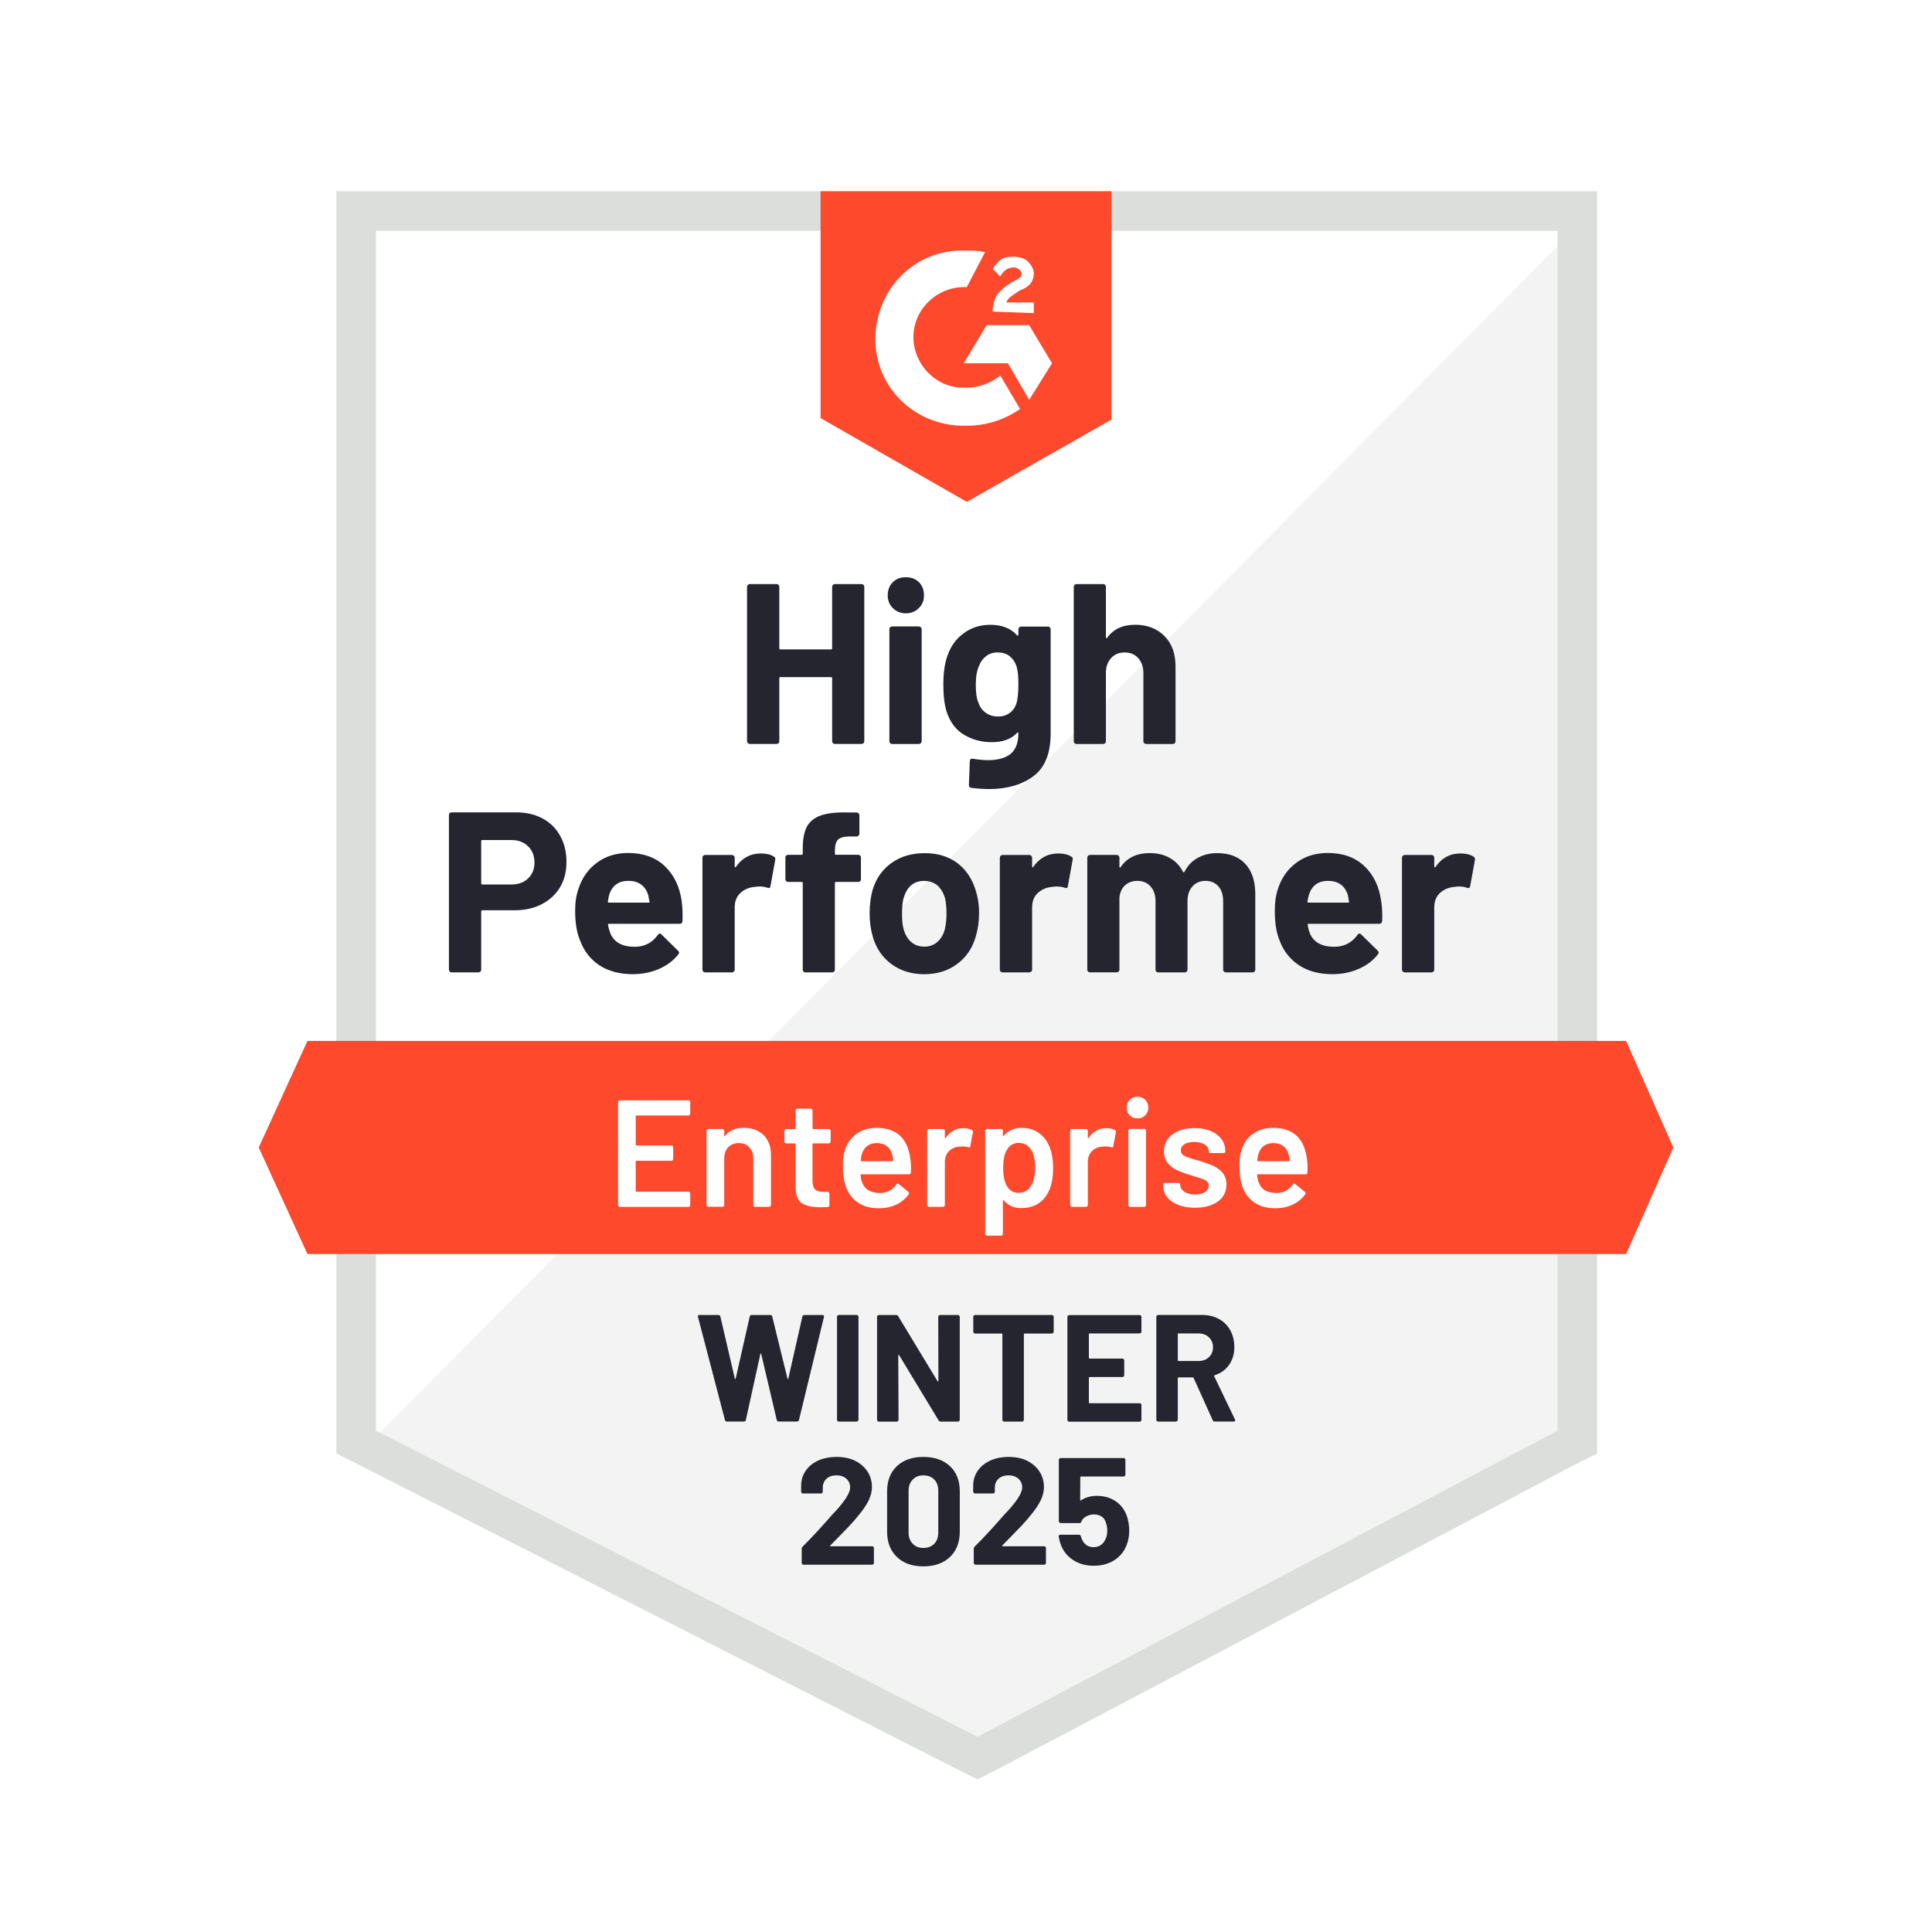<?xml version="1.0" encoding="UTF-8"?> <svg xmlns="http://www.w3.org/2000/svg" id="b" width="600" height="600" viewBox="0 0 600 600"><g id="c"><rect width="600" height="600" fill="#fff"></rect><path d="M116.76,443.37l186.79,95.05,179.7-95.05V71.68H116.76v371.69Z" fill="#fff"></path><path d="M487.03,73.1L112.97,449.99l193.88,96,180.17-92.21V73.1Z" fill="#f2f3f2"></path><path d="M104.46,195.58v255.83l6.62,3.31,186.79,95.05,5.67,2.84,5.67-2.84,180.17-95.05,6.62-3.31V59.39H104.46v136.19ZM116.76,444.32V71.68h366.96v372.64l-180.17,95.05-186.79-95.05Z" fill="#dcdedc"></path><path d="M300.24,77.83c1.89,0,3.78,0,5.67.47l-5.67,10.88c-8.51-.47-16.08,6.15-16.55,14.66-.47,8.51,6.15,16.08,14.66,16.55h1.89c3.78,0,7.57-1.42,10.4-3.78l6.15,10.4c-4.73,3.31-10.4,5.2-16.55,5.2-15.13.47-27.9-10.88-28.37-26.01-.47-15.13,10.88-27.9,26.01-28.37,0,0,2.36,0,2.36,0ZM319.62,101l7.09,11.82-7.09,11.35-6.62-11.35h-13.71l7.09-11.82h13.24ZM308.28,96.75c0-1.89.47-3.78,1.42-5.2s2.84-2.84,4.26-3.78l.95-.47c1.89-.95,2.36-1.42,2.36-2.36s-1.42-1.89-2.36-1.89c-1.89,0-3.31.95-4.26,2.84l-2.36-2.36c.47-.95,1.42-1.89,2.36-2.84,1.42-.95,2.84-.95,4.26-.95s3.31.47,4.26,1.42,1.89,2.36,1.89,3.78c0,2.36-1.42,4.26-4.26,5.2l-1.42.95c-1.42.95-2.36,1.42-2.84,2.84h8.51v3.31s-12.77-.47-12.77-.47ZM300.24,155.86l44.92-25.54V59.39h-90.32v70.46s45.4,26.01,45.4,26.01ZM505,323.26H95.48l-15.13,33.1,15.13,33.1h409.52l14.66-33.1-14.66-33.1Z" fill="#ff492c"></path><path d="M160.26,252.28c3.12,0,5.86.63,8.23,1.89,2.36,1.26,4.19,3.07,5.49,5.44,1.29,2.33,1.94,5.01,1.94,8.04s-.66,5.63-1.99,7.9c-1.36,2.24-3.25,3.99-5.67,5.25-2.43,1.26-5.23,1.89-8.42,1.89h-10.07c-.22,0-.33.13-.33.38v18.06c0,.25-.09.46-.28.61-.16.16-.36.24-.61.24h-8.28c-.25,0-.46-.08-.61-.24s-.24-.36-.24-.61v-48c0-.25.08-.46.24-.61s.36-.24.61-.24c0,0,20,0,20,0ZM158.75,274.69c2.21,0,3.96-.63,5.25-1.89,1.32-1.26,1.99-2.9,1.99-4.92s-.66-3.8-1.99-5.06c-1.29-1.29-3.04-1.94-5.25-1.94h-8.98c-.22,0-.33.13-.33.38v13.05c0,.25.11.38.33.38h8.98ZM211.71,279.99c.25,1.8.33,3.8.24,6.01-.03.6-.33.9-.9.9h-21.89c-.28,0-.39.11-.33.33.16.95.43,1.89.8,2.84,1.23,2.65,3.74,3.97,7.52,3.97,3.03-.03,5.41-1.26,7.14-3.69.22-.28.44-.43.66-.43.13,0,.28.09.47.28l5.11,5.01c.25.25.38.47.38.66,0,.09-.09.28-.28.57-1.58,1.95-3.58,3.45-6.01,4.49-2.49,1.07-5.2,1.61-8.13,1.61-4.04,0-7.47-.91-10.31-2.74-2.81-1.86-4.82-4.45-6.05-7.76-1.01-2.36-1.51-5.45-1.51-9.27,0-2.62.36-4.92,1.09-6.9,1.1-3.34,3.01-6.01,5.72-7.99,2.71-1.99,5.93-2.98,9.65-2.98,4.73,0,8.53,1.37,11.4,4.11,2.87,2.74,4.62,6.4,5.25,10.97ZM195.16,273.56c-2.99,0-4.97,1.39-5.91,4.16-.19.63-.35,1.39-.47,2.27,0,.22.13.33.38.33h12.25c.28,0,.38-.11.28-.33-.25-1.36-.38-2.02-.38-1.99-.41-1.42-1.15-2.52-2.22-3.31-1.04-.76-2.35-1.13-3.92-1.13ZM236.3,265.05c1.7,0,3.06.33,4.07.99.35.19.47.54.38,1.04l-1.47,8.09c-.03.57-.36.74-.99.52-.73-.25-1.54-.38-2.46-.38-.38,0-.91.05-1.61.14-1.67.16-3.11.79-4.3,1.89-1.17,1.1-1.75,2.59-1.75,4.45v19.34c0,.25-.09.46-.28.61-.16.16-.35.24-.57.24h-8.32c-.22,0-.43-.08-.61-.24-.16-.16-.24-.36-.24-.61v-34.76c0-.22.08-.43.24-.61.19-.16.39-.24.61-.24h8.32c.22,0,.41.08.57.24.19.19.28.39.28.61v2.7c0,.13.05.22.14.28.06.06.13.03.19-.09,1.95-2.81,4.56-4.21,7.8-4.21ZM266.52,265.47c.25,0,.46.08.61.24s.24.36.24.61v6.72c0,.25-.08.46-.24.61s-.36.24-.61.24h-6.86c-.25,0-.38.11-.38.33v26.91c0,.25-.08.46-.24.61s-.36.24-.61.24h-8.28c-.25,0-.46-.08-.61-.24s-.24-.36-.24-.61v-26.91c0-.22-.13-.33-.38-.33h-4.16c-.25,0-.46-.08-.61-.24s-.24-.36-.24-.61v-6.72c0-.25.08-.46.24-.61s.36-.24.61-.24h4.16c.25,0,.38-.13.38-.38v-1.56c0-2.93.44-5.22,1.32-6.86.91-1.61,2.36-2.76,4.35-3.45,2.02-.69,4.81-.99,8.37-.9h2.7c.22,0,.41.08.57.24.19.19.28.39.28.61v5.72c0,.25-.09.46-.28.61-.16.19-.35.28-.57.28h-2.36c-1.64.03-2.79.36-3.45.99-.63.66-.95,1.84-.95,3.55v.76c0,.25.13.38.38.38h6.86ZM287.09,302.55c-3.97,0-7.38-1.04-10.21-3.12-2.84-2.08-4.78-4.92-5.82-8.51-.66-2.21-.99-4.62-.99-7.24,0-2.77.33-5.28.99-7.52,1.1-3.5,3.07-6.24,5.91-8.23,2.84-1.99,6.24-2.98,10.21-2.98s7.16.98,9.93,2.93c2.71,1.99,4.63,4.73,5.77,8.23.79,2.36,1.18,4.84,1.18,7.42,0,2.55-.33,4.95-.99,7.19-1.04,3.69-2.98,6.57-5.82,8.65-2.81,2.11-6.19,3.17-10.17,3.17ZM287.09,293.99c1.54,0,2.87-.47,3.97-1.42,1.1-.95,1.89-2.25,2.36-3.92.35-1.51.52-3.17.52-4.97,0-1.99-.17-3.66-.52-5.01-.54-1.61-1.34-2.87-2.41-3.78-1.1-.88-2.44-1.32-4.02-1.32s-2.9.44-3.97,1.32c-1.07.91-1.84,2.18-2.32,3.78-.38,1.1-.57,2.77-.57,5.01s.17,3.8.52,4.97c.47,1.67,1.26,2.98,2.36,3.92,1.1.95,2.46,1.42,4.07,1.42ZM328.66,265.05c1.7,0,3.06.33,4.07.99.38.19.5.54.38,1.04l-1.47,8.09c-.03.57-.36.74-.99.52-.73-.25-1.54-.38-2.46-.38-.38,0-.9.05-1.56.14-1.7.16-3.15.79-4.35,1.89-1.17,1.1-1.75,2.59-1.75,4.45v19.34c0,.25-.09.46-.28.61-.16.16-.36.24-.61.24h-8.28c-.22,0-.43-.08-.61-.24-.16-.16-.24-.36-.24-.61v-34.76c0-.22.08-.43.24-.61.19-.16.39-.24.61-.24h8.28c.25,0,.46.08.61.24.19.19.28.39.28.61v2.7c0,.13.03.22.09.28.13.06.2.03.24-.09,1.95-2.81,4.56-4.21,7.8-4.21ZM378.07,264.95c3.69,0,6.57,1.1,8.65,3.31,2.08,2.24,3.12,5.38,3.12,9.41v23.46c0,.25-.08.46-.24.61s-.35.24-.57.24h-8.32c-.22,0-.43-.08-.61-.24-.16-.16-.24-.36-.24-.61v-21.28c0-1.92-.49-3.45-1.47-4.59-1.01-1.13-2.35-1.7-4.02-1.7s-2.98.57-4.02,1.7c-1.04,1.13-1.56,2.65-1.56,4.54v21.33c0,.25-.08.46-.24.61-.19.16-.39.24-.61.24h-8.23c-.25,0-.46-.08-.61-.24s-.24-.36-.24-.61v-21.28c0-1.89-.52-3.42-1.56-4.59-1.04-1.13-2.4-1.7-4.07-1.7-1.48,0-2.74.44-3.78,1.32-1.01.91-1.61,2.18-1.8,3.78v22.46c0,.25-.08.46-.24.61-.19.16-.39.24-.61.24h-8.28c-.25,0-.46-.08-.61-.24s-.24-.36-.24-.61v-34.76c0-.22.08-.43.24-.61.16-.16.36-.24.61-.24h8.28c.22,0,.43.08.61.24.16.19.24.39.24.61v2.79c0,.13.05.22.14.28.09.03.19-.03.28-.19,1.95-2.87,4.97-4.3,9.03-4.3,2.36,0,4.43.5,6.19,1.51,1.77.98,3.12,2.4,4.07,4.26.13.28.3.28.52,0,1.01-1.95,2.41-3.4,4.21-4.35,1.77-.95,3.75-1.42,5.96-1.42ZM428.96,279.99c.28,1.8.38,3.8.28,6.01-.06.6-.38.9-.95.9h-21.89c-.28,0-.38.11-.28.33.13.95.38,1.89.76,2.84,1.23,2.65,3.74,3.97,7.52,3.97,3.03-.03,5.42-1.26,7.19-3.69.19-.28.39-.43.61-.43.16,0,.33.09.52.28l5.11,5.01c.22.25.33.47.33.66,0,.09-.09.28-.28.57-1.54,1.95-3.55,3.45-6.01,4.49-2.46,1.07-5.15,1.61-8.09,1.61-4.07,0-7.5-.91-10.31-2.74-2.84-1.86-4.87-4.45-6.1-7.76-.98-2.36-1.47-5.45-1.47-9.27,0-2.62.35-4.92,1.04-6.9,1.1-3.34,3.01-6.01,5.72-7.99,2.71-1.99,5.94-2.98,9.69-2.98,4.73,0,8.53,1.37,11.4,4.11,2.87,2.74,4.6,6.4,5.2,10.97h0ZM412.41,273.56c-2.96,0-4.92,1.39-5.86,4.16-.19.63-.36,1.39-.52,2.27,0,.22.13.33.38.33h12.25c.28,0,.38-.11.28-.33-.22-1.36-.33-2.02-.33-1.99-.44-1.42-1.18-2.52-2.22-3.31-1.07-.76-2.4-1.13-3.97-1.13ZM453.55,265.05c1.7,0,3.06.33,4.07.99.38.19.52.54.43,1.04l-1.47,8.09c-.06.57-.41.74-1.04.52-.69-.25-1.51-.38-2.46-.38-.38,0-.9.05-1.56.14-1.7.16-3.15.79-4.35,1.89-1.17,1.1-1.75,2.59-1.75,4.45v19.34c0,.25-.08.46-.24.61-.19.16-.39.24-.61.24h-8.32c-.22,0-.41-.08-.57-.24-.19-.16-.28-.36-.28-.61v-34.76c0-.22.09-.43.28-.61.16-.16.35-.24.57-.24h8.32c.22,0,.43.08.61.24.16.19.24.39.24.61v2.7c0,.13.05.22.14.28.09.06.17.03.24-.09,1.92-2.81,4.51-4.21,7.76-4.21ZM258.43,182.24c0-.22.08-.43.24-.61.16-.16.35-.24.57-.24h8.32c.22,0,.43.08.61.24.16.19.24.39.24.61v47.95c0,.25-.08.46-.24.61-.19.16-.39.24-.61.24h-8.32c-.22,0-.41-.08-.57-.24s-.24-.36-.24-.61v-19.58c0-.22-.13-.33-.38-.33h-15.7c-.22,0-.33.11-.33.33v19.58c0,.25-.08.46-.24.61-.19.16-.39.24-.61.24h-8.32c-.22,0-.41-.08-.57-.24-.19-.16-.28-.36-.28-.61v-47.95c0-.22.09-.43.28-.61.16-.16.35-.24.57-.24h8.32c.22,0,.43.08.61.24.16.19.24.39.24.61v19.06c0,.25.11.38.33.38h15.7c.25,0,.38-.13.38-.38v-19.06ZM281.32,190.47c-1.61,0-2.95-.54-4.02-1.61-1.07-1.04-1.61-2.36-1.61-3.97s.52-3.03,1.56-4.07c1.04-1.04,2.4-1.56,4.07-1.56s3.03.52,4.07,1.56c1.04,1.04,1.56,2.4,1.56,4.07s-.54,2.93-1.61,3.97c-1.07,1.07-2.41,1.61-4.02,1.61ZM277.06,231.05c-.22,0-.43-.08-.61-.24-.16-.16-.24-.36-.24-.61v-34.8c0-.25.08-.46.24-.61.19-.16.39-.24.61-.24h8.32c.22,0,.41.08.57.24.19.16.28.36.28.61v34.8c0,.25-.09.46-.28.61-.16.16-.35.24-.57.24h-8.32ZM316.27,195.44c0-.22.09-.43.28-.61.16-.16.35-.24.57-.24h8.32c.22,0,.43.08.61.24.16.19.24.39.24.61v32.35c0,6.18-1.78,10.59-5.34,13.24-3.56,2.68-8.17,4.02-13.81,4.02-1.67,0-3.52-.13-5.53-.38-.47-.06-.71-.36-.71-.9l.28-7.33c0-.63.33-.9.99-.8,1.7.28,3.26.43,4.68.43,3.03,0,5.36-.65,7-1.94,1.61-1.36,2.41-3.48,2.41-6.38,0-.16-.05-.25-.14-.28-.09-.03-.19.02-.28.14-1.8,1.92-4.41,2.88-7.85,2.88-3.09,0-5.91-.74-8.46-2.22-2.59-1.48-4.43-3.88-5.53-7.19-.69-2.18-1.04-5-1.04-8.46,0-3.69.43-6.68,1.28-8.98.98-2.9,2.65-5.22,5.01-6.95,2.36-1.77,5.12-2.65,8.28-2.65,3.63,0,6.4,1.09,8.32,3.26.09.09.19.13.28.09.09-.03.14-.11.14-.24,0,0,0-1.7,0-1.7ZM315.7,218.33c.38-1.39.57-3.33.57-5.82,0-1.45-.05-2.57-.14-3.36-.09-.82-.25-1.59-.47-2.32-.44-1.26-1.15-2.29-2.13-3.07-.98-.76-2.21-1.13-3.69-1.13s-2.62.38-3.59,1.13c-1.01.79-1.75,1.81-2.22,3.07-.66,1.42-.99,3.34-.99,5.77,0,2.65.28,4.54.85,5.67.41,1.29,1.15,2.32,2.22,3.07,1.07.79,2.33,1.18,3.78,1.18,1.51,0,2.77-.39,3.78-1.18.98-.76,1.66-1.77,2.03-3.03ZM352.49,194.02c3.78,0,6.83,1.17,9.13,3.5,2.3,2.3,3.45,5.44,3.45,9.41v23.27c0,.25-.08.46-.24.61s-.35.24-.57.24h-8.32c-.22,0-.43-.08-.61-.24-.16-.16-.24-.36-.24-.61v-21.23c0-1.86-.54-3.39-1.61-4.59-1.04-1.17-2.44-1.75-4.21-1.75s-3.14.58-4.21,1.75c-1.07,1.2-1.61,2.73-1.61,4.59v21.23c0,.25-.08.46-.24.61s-.36.24-.61.24h-8.28c-.25,0-.46-.08-.61-.24s-.24-.36-.24-.61v-47.95c0-.22.08-.43.24-.61.16-.16.36-.24.61-.24h8.28c.25,0,.46.08.61.24.16.19.24.39.24.61v15.7c0,.13.05.22.14.28.09.03.16,0,.19-.09,1.95-2.74,4.85-4.11,8.7-4.11Z" fill="#252530"></path><path d="M214.36,345.86c0,.16-.05.28-.14.38-.13.13-.27.19-.43.19h-16.13c-.16,0-.24.08-.24.24v8.84c0,.16.08.24.24.24h10.83c.16,0,.3.05.43.14.09.13.14.27.14.43v3.59c0,.16-.05.3-.14.43-.13.09-.27.14-.43.14h-10.83c-.16,0-.24.08-.24.24v9.13c0,.16.08.24.24.24h16.13c.16,0,.3.06.43.19.09.09.14.22.14.38v3.59c0,.16-.05.28-.14.38-.13.13-.27.19-.43.19h-21.28c-.16,0-.28-.06-.38-.19-.13-.09-.19-.22-.19-.38v-31.97c0-.16.06-.28.19-.38.09-.13.22-.19.38-.19h21.28c.16,0,.3.06.43.19.09.09.14.22.14.38v3.59h0ZM231.01,350.26c2.55,0,4.6.76,6.15,2.27,1.51,1.51,2.27,3.58,2.27,6.19v15.51c0,.16-.06.28-.19.38-.09.13-.22.19-.38.19h-4.35c-.16,0-.3-.06-.43-.19-.09-.09-.14-.22-.14-.38v-14.38c0-1.45-.41-2.63-1.23-3.55-.82-.88-1.91-1.32-3.26-1.32s-2.46.44-3.31,1.32c-.82.88-1.23,2.05-1.23,3.5v14.42c0,.16-.05.28-.14.38-.13.13-.27.19-.43.19h-4.35c-.16,0-.28-.06-.38-.19-.13-.09-.19-.22-.19-.38v-23.03c0-.16.06-.3.19-.43.09-.09.22-.14.38-.14h4.35c.16,0,.3.05.43.14.09.13.14.27.14.43v1.51c0,.09.03.16.09.19.06.03.11,0,.14-.09,1.29-1.7,3.25-2.55,5.86-2.55ZM257.96,354.52c0,.16-.06.28-.19.38-.09.13-.22.19-.38.19h-4.82c-.16,0-.24.08-.24.24v11.4c0,1.2.25,2.06.76,2.6.54.54,1.37.8,2.51.8h1.42c.16,0,.28.05.38.14.13.13.19.27.19.43v3.55c0,.35-.19.55-.57.61l-2.46.05c-2.49,0-4.35-.43-5.58-1.28s-1.86-2.46-1.89-4.82v-13.48c0-.16-.08-.24-.24-.24h-2.7c-.16,0-.3-.06-.43-.19-.09-.09-.14-.22-.14-.38v-3.31c0-.16.05-.3.14-.43.13-.09.27-.14.43-.14h2.7c.16,0,.24-.08.24-.24v-5.53c0-.16.05-.3.14-.43.13-.09.27-.14.43-.14h4.11c.16,0,.28.05.38.14.13.13.19.27.19.43v5.53c0,.16.08.24.24.24h4.82c.16,0,.28.05.38.14.13.13.19.27.19.43,0,0,0,3.31,0,3.31ZM282.74,360c.13.79.19,1.67.19,2.65l-.05,1.47c0,.38-.19.57-.57.57h-14.8c-.16,0-.24.08-.24.24.09,1.04.24,1.75.43,2.13.76,2.27,2.6,3.42,5.53,3.45,2.14,0,3.85-.88,5.11-2.65.13-.19.28-.28.47-.28.13,0,.24.05.33.14l2.93,2.41c.28.22.33.47.14.76-.98,1.39-2.27,2.46-3.88,3.22-1.64.76-3.45,1.13-5.44,1.13-2.46,0-4.56-.55-6.29-1.66-1.7-1.1-2.95-2.65-3.74-4.63-.73-1.7-1.09-4.07-1.09-7.09,0-1.83.19-3.31.57-4.45.63-2.21,1.83-3.96,3.59-5.25,1.73-1.26,3.83-1.89,6.29-1.89,6.21,0,9.71,3.25,10.5,9.74ZM272.24,354.99c-1.17,0-2.14.3-2.93.9-.76.57-1.29,1.37-1.61,2.41-.19.54-.32,1.23-.38,2.08-.06.16,0,.24.19.24h9.6c.16,0,.24-.08.24-.24-.06-.79-.16-1.39-.28-1.8-.28-1.13-.84-2.02-1.66-2.65-.85-.63-1.91-.95-3.17-.95h0ZM299.2,350.36c1.01,0,1.89.2,2.65.61.25.13.35.36.28.71l-.8,4.26c-.03.38-.25.49-.66.33-.47-.16-1.02-.24-1.66-.24-.41,0-.73.02-.95.05-1.32.06-2.43.52-3.31,1.37-.88.88-1.32,2.02-1.32,3.4v13.38c0,.16-.05.28-.14.38-.13.13-.27.19-.43.19h-4.35c-.16,0-.28-.06-.38-.19-.13-.09-.19-.22-.19-.38v-23.03c0-.16.06-.3.19-.43.09-.09.22-.14.38-.14h4.35c.16,0,.3.05.43.14.09.13.14.27.14.43v2.13c0,.13.02.19.05.19.06.03.13,0,.19-.09,1.32-2.05,3.17-3.07,5.53-3.07ZM326.2,356.88c.57,1.61.85,3.58.85,5.91s-.27,4.16-.8,5.77c-.69,2.08-1.8,3.7-3.31,4.87-1.54,1.17-3.48,1.75-5.82,1.75s-4.04-.8-5.39-2.41c-.06-.06-.13-.08-.19-.05-.06.03-.09.09-.09.19v10.26c0,.16-.05.28-.14.38-.13.13-.27.19-.43.19h-4.35c-.16,0-.28-.06-.38-.19-.13-.09-.19-.22-.19-.38v-31.97c0-.16.06-.3.19-.43.09-.09.22-.14.38-.14h4.35c.16,0,.3.05.43.14.09.13.14.27.14.43v1.42c0,.09.03.16.09.19.06.03.13,0,.19-.09,1.39-1.64,3.2-2.46,5.44-2.46s4.13.58,5.67,1.75c1.54,1.17,2.66,2.79,3.36,4.87ZM320.05,368.47c.95-1.45,1.42-3.37,1.42-5.77s-.38-4.11-1.13-5.44c-.88-1.54-2.22-2.32-4.02-2.32-1.64,0-2.87.76-3.69,2.27-.73,1.23-1.09,3.06-1.09,5.49s.39,4.38,1.18,5.67c.82,1.39,2,2.08,3.55,2.08,1.67,0,2.93-.66,3.78-1.99ZM343.6,350.36c1.01,0,1.89.2,2.65.61.25.13.35.36.28.71l-.8,4.26c-.03.38-.25.49-.66.33-.47-.16-1.02-.24-1.66-.24-.41,0-.73.02-.95.05-1.32.06-2.43.52-3.31,1.37-.88.88-1.32,2.02-1.32,3.4v13.38c0,.16-.05.28-.14.38-.13.13-.27.19-.43.19h-4.35c-.16,0-.28-.06-.38-.19-.13-.09-.19-.22-.19-.38v-23.03c0-.16.06-.3.19-.43.09-.09.22-.14.38-.14h4.35c.16,0,.3.05.43.14.09.13.14.27.14.43v2.13c0,.13.02.19.05.19.06.03.13,0,.19-.09,1.32-2.05,3.17-3.07,5.53-3.07ZM353.25,347.33c-.98,0-1.78-.32-2.41-.95-.63-.63-.95-1.43-.95-2.41s.32-1.78.95-2.41,1.43-.95,2.41-.95c.98,0,1.78.32,2.41.95s.95,1.43.95,2.41c0,.98-.32,1.78-.95,2.41s-1.43.95-2.41.95ZM350.98,374.81c-.16,0-.28-.06-.38-.19-.13-.09-.19-.22-.19-.38v-23.08c0-.16.06-.28.19-.38.09-.13.22-.19.38-.19h4.35c.16,0,.3.06.43.19.09.09.14.22.14.38v23.08c0,.16-.05.28-.14.38-.13.13-.27.19-.43.19,0,0-4.35,0-4.35,0ZM371.17,375.09c-1.99,0-3.74-.3-5.25-.9-1.48-.57-2.63-1.37-3.45-2.41-.82-1.01-1.23-2.14-1.23-3.4v-.43c0-.16.05-.3.14-.43.13-.09.27-.14.43-.14h4.16c.16,0,.3.05.43.14.09.13.14.27.14.43v.09c0,.79.43,1.48,1.28,2.08.88.57,1.99.85,3.31.85s2.29-.25,3.07-.76c.79-.54,1.18-1.2,1.18-1.99,0-.73-.33-1.28-.99-1.66-.63-.35-1.67-.73-3.12-1.13l-1.8-.57c-1.61-.47-2.96-.98-4.07-1.51-1.1-.54-2.03-1.28-2.79-2.22-.76-.91-1.13-2.1-1.13-3.55,0-2.21.87-3.96,2.6-5.25,1.73-1.32,4.02-1.99,6.86-1.99,1.92,0,3.61.3,5.06.9,1.45.63,2.57,1.48,3.36,2.55.79,1.1,1.18,2.35,1.18,3.74,0,.16-.05.3-.14.43-.13.09-.27.14-.43.14h-4.02c-.16,0-.3-.05-.43-.14-.09-.13-.14-.27-.14-.43,0-.82-.39-1.5-1.18-2.03-.82-.57-1.92-.85-3.31-.85-1.23,0-2.22.22-2.98.66-.79.47-1.18,1.12-1.18,1.94,0,.76.36,1.32,1.09,1.7.76.41,2,.85,3.74,1.32l1.04.28c1.67.5,3.07,1.01,4.21,1.51,1.13.54,2.1,1.26,2.88,2.18.79.95,1.18,2.16,1.18,3.64,0,2.24-.88,3.99-2.65,5.25-1.77,1.29-4.11,1.94-7.05,1.94ZM405.88,360c.13.79.19,1.67.19,2.65l-.05,1.47c0,.38-.19.57-.57.57h-14.8c-.16,0-.24.08-.24.24.09,1.04.24,1.75.43,2.13.76,2.27,2.6,3.42,5.53,3.45,2.14,0,3.85-.88,5.11-2.65.13-.19.28-.28.47-.28.13,0,.24.05.33.14l2.93,2.41c.28.22.33.47.14.76-.98,1.39-2.29,2.46-3.92,3.22-1.61.76-3.4,1.13-5.39,1.13-2.46,0-4.56-.55-6.29-1.66-1.7-1.1-2.95-2.65-3.74-4.63-.73-1.7-1.09-4.07-1.09-7.09,0-1.83.19-3.31.57-4.45.63-2.21,1.81-3.96,3.55-5.25,1.77-1.26,3.88-1.89,6.34-1.89,6.21,0,9.71,3.25,10.5,9.74h0ZM395.38,354.99c-1.17,0-2.14.3-2.93.9-.76.57-1.29,1.37-1.61,2.41-.19.54-.32,1.23-.38,2.08-.06.16,0,.24.19.24h9.6c.16,0,.24-.08.24-.24-.06-.79-.16-1.39-.28-1.8-.28-1.13-.85-2.02-1.7-2.65-.82-.63-1.86-.95-3.12-.95h0Z" fill="#fff"></path><path d="M225.8,441.48c-.35,0-.57-.16-.66-.47l-8.37-32.01-.05-.19c0-.28.17-.43.52-.43h5.86c.32,0,.52.16.61.47l4.49,19.25c.03.13.08.19.14.19.06,0,.11-.06.14-.19l4.35-19.2c.09-.35.3-.52.61-.52h5.72c.35,0,.57.16.66.47l4.73,19.25c.03.09.08.16.14.19.06,0,.11-.06.14-.19l4.35-19.2c.09-.35.3-.52.61-.52h5.58c.44,0,.61.2.52.61l-7.76,32.01c-.09.32-.32.47-.66.47h-5.63c-.32,0-.52-.16-.61-.47l-4.82-20.48c-.03-.13-.08-.19-.14-.19s-.11.06-.14.19l-4.49,20.43c-.06.35-.27.52-.61.52h-5.25ZM260.51,441.48c-.16,0-.3-.06-.43-.19-.09-.09-.14-.22-.14-.38v-31.97c0-.16.05-.28.14-.38.13-.13.27-.19.43-.19h5.53c.16,0,.28.06.38.19.13.09.19.22.19.38v31.97c0,.16-.06.28-.19.38-.09.13-.22.19-.38.19h-5.53ZM291.39,408.95c0-.16.05-.28.14-.38.13-.13.27-.19.43-.19h5.53c.16,0,.28.06.38.19.13.09.19.22.19.38v31.97c0,.16-.06.28-.19.38-.09.13-.22.19-.38.19h-5.34c-.32,0-.54-.13-.66-.38l-12.25-20.24c-.06-.09-.13-.13-.19-.09-.06,0-.09.06-.09.19l.09,19.96c0,.16-.06.28-.19.38-.09.13-.22.19-.38.19h-5.53c-.16,0-.3-.06-.43-.19-.09-.09-.14-.22-.14-.38v-31.97c0-.16.05-.28.14-.38.13-.13.27-.19.43-.19h5.34c.32,0,.54.13.66.38l12.2,20.15c.06.09.13.13.19.09.06,0,.09-.06.09-.19,0,0-.05-19.86-.05-19.86ZM326.67,408.38c.16,0,.28.06.38.19.13.09.19.22.19.38v4.63c0,.16-.06.28-.19.38-.09.13-.22.19-.38.19h-8.46c-.16,0-.24.08-.24.24v26.53c0,.16-.06.28-.19.38-.09.13-.22.19-.38.19h-5.53c-.16,0-.3-.06-.43-.19-.09-.09-.14-.22-.14-.38v-26.53c0-.16-.08-.24-.24-.24h-8.23c-.16,0-.3-.06-.43-.19-.09-.09-.14-.22-.14-.38v-4.63c0-.16.05-.28.14-.38.13-.13.27-.19.43-.19,0,0,23.83,0,23.83,0ZM354.48,413.54c0,.16-.05.28-.14.38-.13.13-.27.19-.43.19h-15.51c-.16,0-.24.08-.24.24v7.33c0,.16.08.24.24.24h10.17c.16,0,.28.05.38.14.13.13.19.27.19.43v4.59c0,.16-.06.3-.19.43-.09.09-.22.14-.38.14h-10.17c-.16,0-.24.08-.24.24v7.66c0,.16.08.24.24.24h15.51c.16,0,.3.05.43.14.09.13.14.27.14.43v4.59c0,.16-.05.28-.14.38-.13.13-.27.19-.43.19h-21.85c-.16,0-.3-.06-.43-.19-.09-.09-.14-.22-.14-.38v-31.97c0-.16.05-.28.14-.38.13-.13.27-.19.43-.19h21.85c.16,0,.3.06.43.19.09.09.14.22.14.38,0,0,0,4.59,0,4.59ZM377.27,441.48c-.32,0-.54-.14-.66-.43l-5.91-13.1c-.06-.13-.16-.19-.28-.19h-4.4c-.16,0-.24.08-.24.24v12.91c0,.16-.06.28-.19.38-.09.13-.22.19-.38.19h-5.53c-.16,0-.3-.06-.43-.19-.09-.09-.14-.22-.14-.38v-31.97c0-.16.05-.28.14-.38.13-.13.27-.19.43-.19h13.52c2.02,0,3.78.41,5.3,1.23,1.54.82,2.73,1.99,3.55,3.5.85,1.51,1.28,3.26,1.28,5.25,0,2.14-.54,3.97-1.61,5.49-1.07,1.54-2.57,2.63-4.49,3.26-.16.06-.2.17-.14.33l6.43,13.38c.06.13.09.22.09.28,0,.25-.17.38-.52.38h-5.82,0ZM366.02,414.1c-.16,0-.24.08-.24.24v8.09c0,.16.08.24.24.24h6.19c1.32,0,2.4-.39,3.22-1.18.85-.79,1.28-1.81,1.28-3.07,0-1.26-.43-2.3-1.28-3.12-.82-.79-1.89-1.18-3.22-1.18h-6.19ZM257.87,479.93c-.06.06-.08.13-.05.19.03.06.09.09.19.09h12.82c.16,0,.3.05.43.14.09.13.14.27.14.43v4.59c0,.16-.05.28-.14.38-.13.13-.27.19-.43.19h-21.28c-.16,0-.3-.06-.43-.19-.09-.09-.14-.22-.14-.38v-4.35c0-.28.09-.52.28-.71,1.54-1.51,3.12-3.15,4.73-4.92,1.61-1.8,2.62-2.92,3.03-3.36.88-1.04,1.78-2.03,2.7-2.98,2.87-3.18,4.3-5.55,4.3-7.09,0-1.1-.39-2.02-1.18-2.74-.79-.69-1.81-1.04-3.07-1.04s-2.29.35-3.07,1.04c-.79.73-1.18,1.67-1.18,2.84v1.18c0,.16-.06.3-.19.43-.09.09-.22.14-.38.14h-5.58c-.16,0-.28-.05-.38-.14-.13-.13-.19-.27-.19-.43v-2.22c.09-1.7.63-3.22,1.61-4.54.98-1.29,2.27-2.29,3.88-2.98,1.64-.69,3.47-1.04,5.49-1.04,2.24,0,4.19.41,5.86,1.23,1.64.85,2.92,1.99,3.83,3.4.88,1.42,1.32,2.99,1.32,4.73,0,1.32-.33,2.68-.99,4.07s-1.66,2.88-2.98,4.49c-.98,1.23-2.03,2.44-3.17,3.64-1.13,1.2-2.82,2.93-5.06,5.2,0,0-.71.71-.71.71ZM286.76,486.45c-3.47,0-6.21-.98-8.23-2.93-2.02-1.92-3.03-4.56-3.03-7.9v-12.48c0-3.28,1.01-5.88,3.03-7.8s4.76-2.88,8.23-2.88c3.47,0,6.23.96,8.28,2.88,2.02,1.92,3.03,4.52,3.03,7.8v12.48c0,3.34-1.01,5.97-3.03,7.9-2.05,1.95-4.81,2.93-8.28,2.93ZM286.76,480.73c1.42,0,2.55-.44,3.4-1.32.82-.85,1.23-2,1.23-3.45v-13c0-1.45-.41-2.6-1.23-3.45-.85-.88-1.99-1.32-3.4-1.32s-2.49.44-3.31,1.32c-.85.85-1.28,2-1.28,3.45v13c0,1.45.43,2.6,1.28,3.45.82.88,1.92,1.32,3.31,1.32ZM311.3,479.93c-.06.06-.08.13-.05.19.03.06.09.09.19.09h12.82c.16,0,.3.05.43.14.09.13.14.27.14.43v4.59c0,.16-.05.28-.14.38-.13.13-.27.19-.43.19h-21.28c-.16,0-.28-.06-.38-.19-.13-.09-.19-.22-.19-.38v-4.35c0-.28.09-.52.28-.71,1.54-1.51,3.12-3.15,4.73-4.92,1.61-1.8,2.62-2.92,3.03-3.36.88-1.04,1.78-2.03,2.7-2.98,2.87-3.18,4.3-5.55,4.3-7.09,0-1.1-.39-2.02-1.18-2.74-.79-.69-1.81-1.04-3.07-1.04s-2.29.35-3.07,1.04c-.79.73-1.18,1.67-1.18,2.84v1.18c0,.16-.05.3-.14.43-.13.09-.27.14-.43.14h-5.58c-.16,0-.28-.05-.38-.14-.13-.13-.19-.27-.19-.43v-2.22c.09-1.7.63-3.22,1.61-4.54.98-1.29,2.29-2.29,3.92-2.98,1.61-.69,3.42-1.04,5.44-1.04,2.24,0,4.19.41,5.86,1.23,1.64.85,2.92,1.99,3.83,3.4.88,1.42,1.32,2.99,1.32,4.73,0,1.32-.33,2.68-.99,4.07s-1.66,2.88-2.98,4.49c-.98,1.23-2.03,2.44-3.17,3.64s-2.82,2.93-5.06,5.2c0,0-.71.71-.71.71ZM349.98,470.85c.47,1.54.71,3.04.71,4.49,0,1.61-.25,3.06-.76,4.35-.73,2.02-2,3.63-3.83,4.82-1.83,1.17-3.97,1.75-6.43,1.75s-4.49-.57-6.29-1.7c-1.83-1.17-3.12-2.74-3.88-4.73-.32-.82-.55-1.69-.71-2.6v-.09c0-.35.19-.52.57-.52h5.72c.32,0,.52.17.61.52.03.19.08.35.14.47.06.13.11.24.14.33.32.82.79,1.45,1.42,1.89.63.44,1.37.66,2.22.66s1.66-.24,2.32-.71,1.15-1.13,1.47-1.99c.32-.63.47-1.45.47-2.46,0-.91-.14-1.73-.43-2.46-.22-.82-.66-1.45-1.32-1.89-.66-.44-1.43-.66-2.32-.66s-1.7.2-2.46.61-1.26.95-1.51,1.61c-.09.32-.3.47-.61.47h-5.82c-.16,0-.28-.06-.38-.19-.13-.09-.19-.22-.19-.38v-19.06c0-.16.06-.28.19-.38.09-.13.22-.19.38-.19h19.53c.16,0,.3.06.43.19.09.09.14.22.14.38v4.59c0,.16-.05.28-.14.38-.13.13-.27.19-.43.19h-13.19c-.16,0-.24.08-.24.24l-.05,7c0,.22.09.27.28.14,1.42-.91,3.06-1.37,4.92-1.37,2.21,0,4.15.55,5.82,1.66,1.64,1.13,2.81,2.68,3.5,4.63Z" fill="#252530"></path></g></svg> 